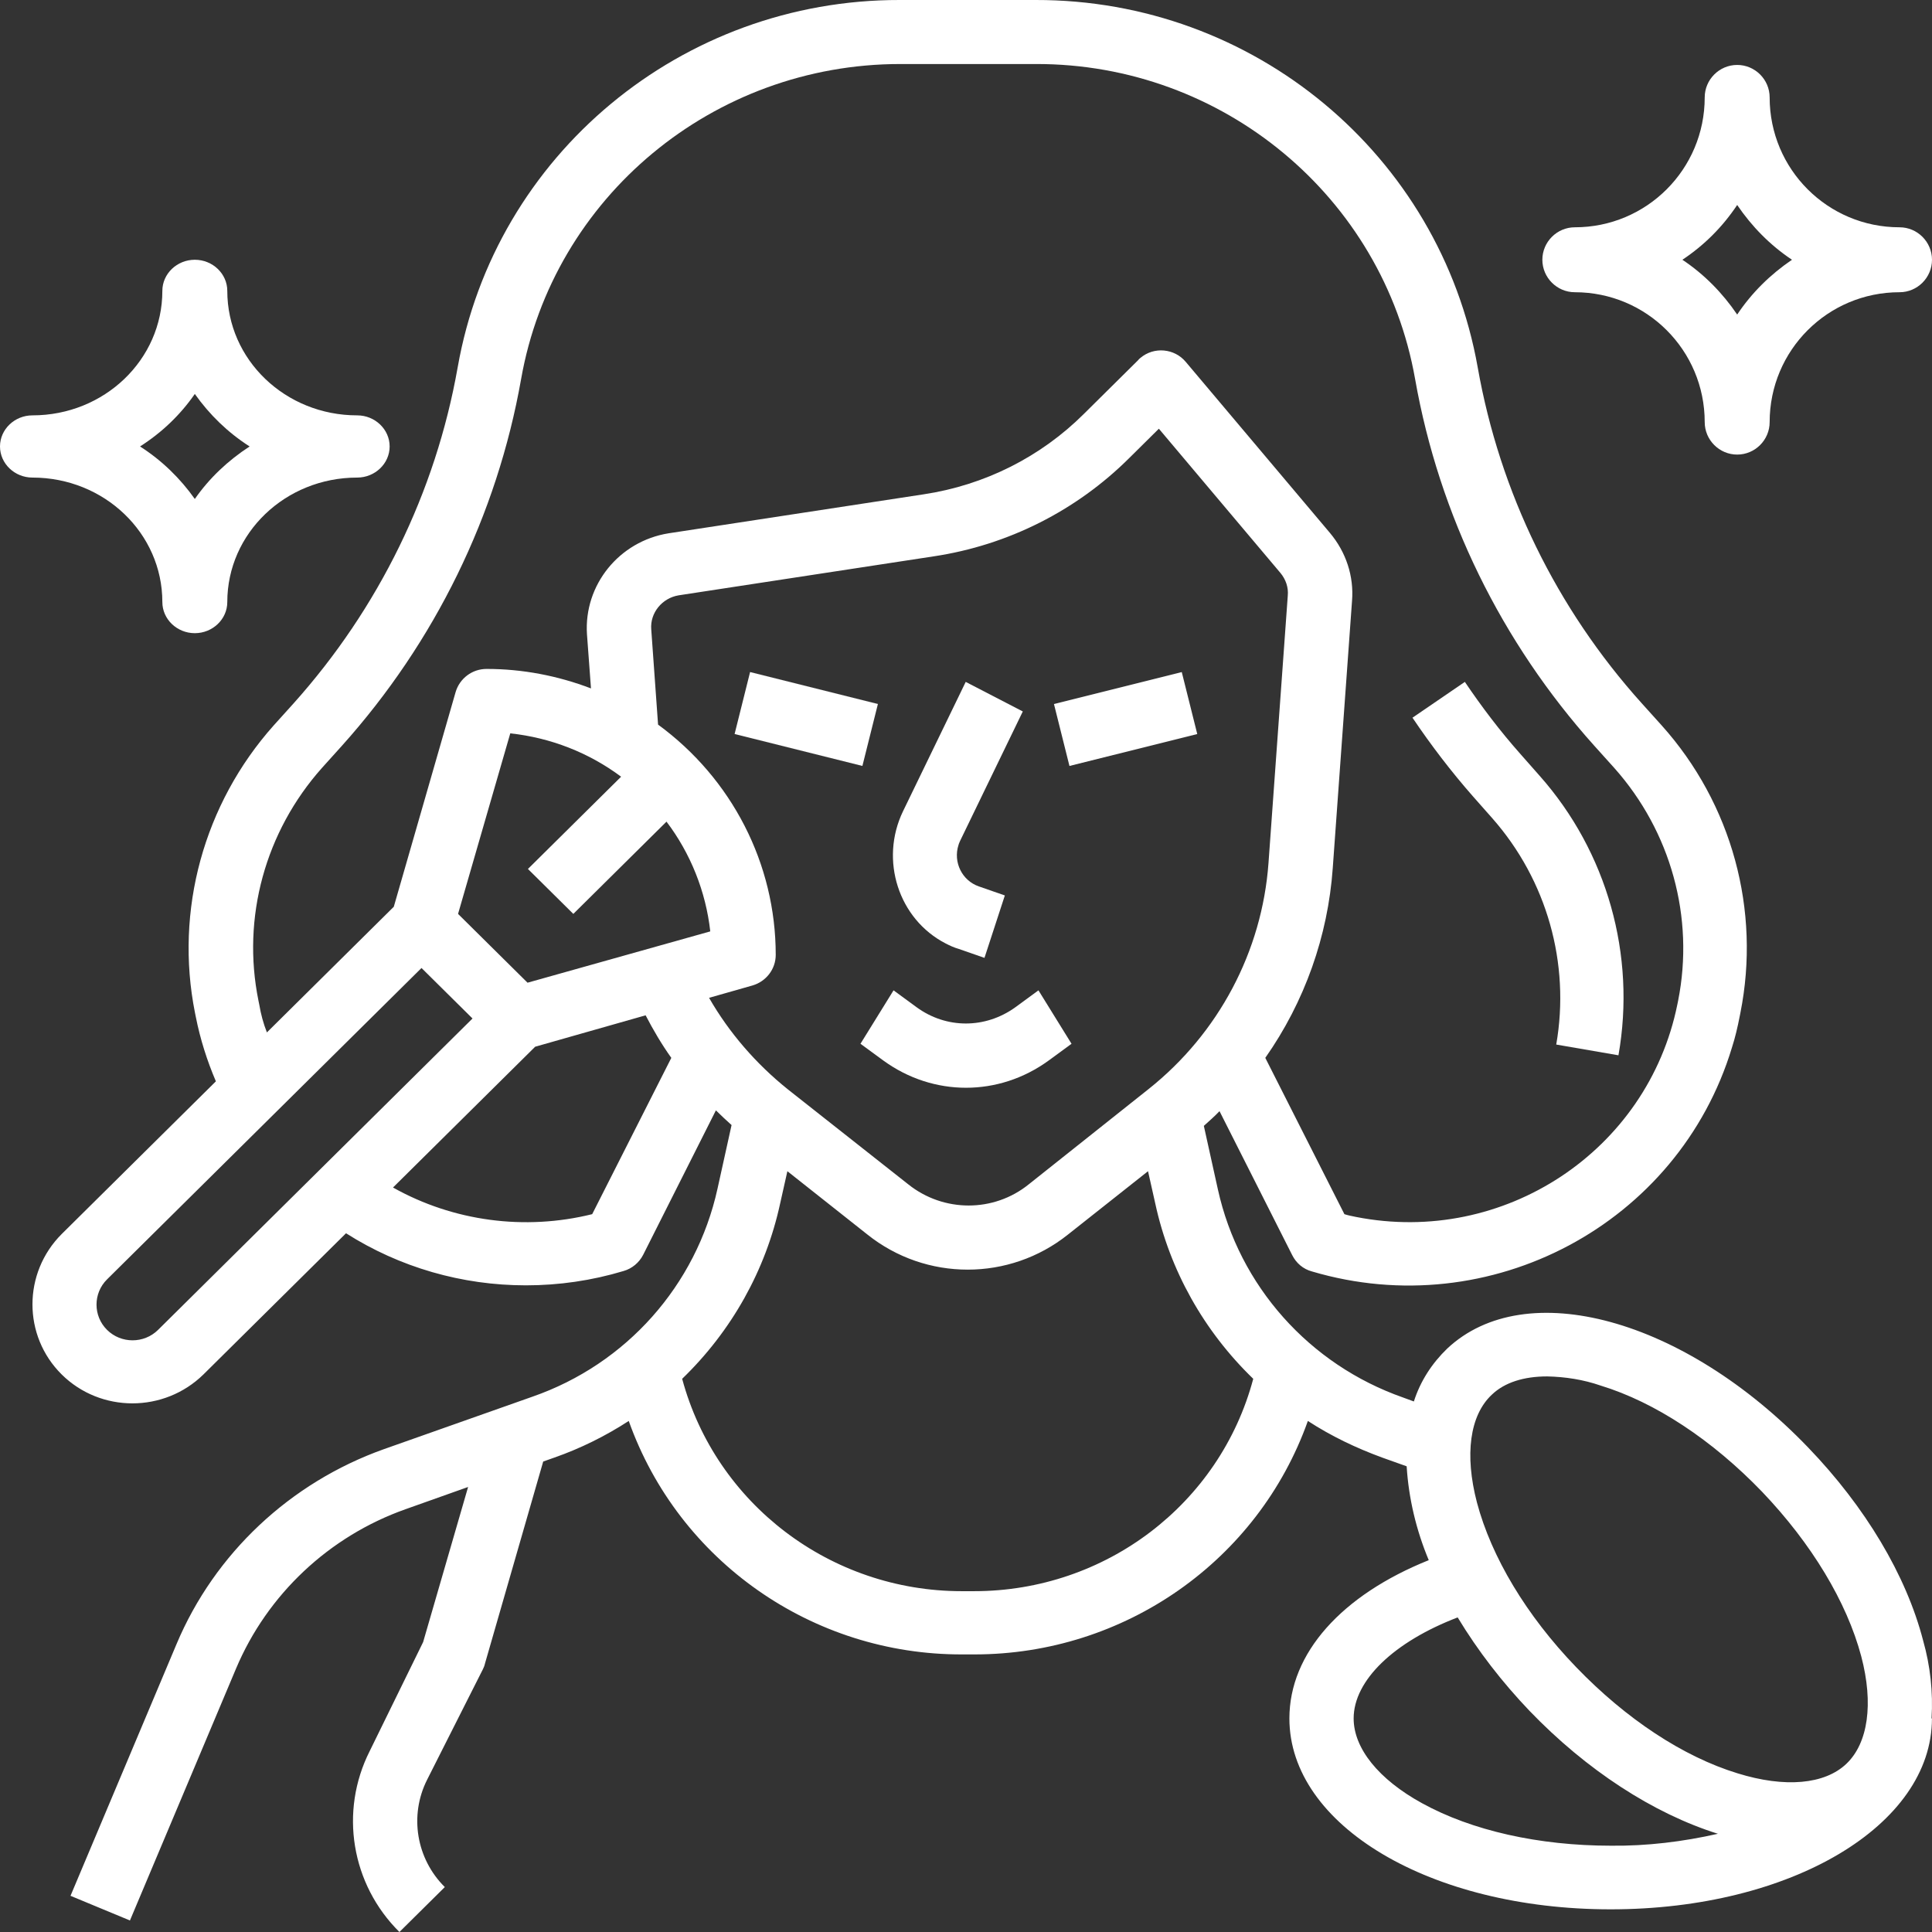 <svg width="93" height="93" viewBox="0 0 93 93" fill="none" xmlns="http://www.w3.org/2000/svg">
<rect x="0" y="0" width="93" height="93" fill="#333333" stroke="none"/>
<path d="M36.107 32.35L35.361 35.333L41.513 36.87L42.259 33.888L36.107 32.35Z" fill="white"/>
<path d="M56.886 32.351L50.734 33.889L51.48 36.871L57.632 35.334L56.886 32.351Z" fill="white"/>
<path d="M46.14 45.674L47.389 46.109L48.37 43.104L47.12 42.669C46.313 42.392 45.87 41.503 46.14 40.672C46.159 40.593 46.197 40.534 46.217 40.475L49.234 34.247L46.486 32.824L43.468 39.051C42.333 41.404 43.256 44.251 45.524 45.417C45.717 45.516 45.928 45.615 46.14 45.674Z" fill="white"/>
<path d="M50.471 51.056L51.58 50.244L49.988 47.672L48.879 48.484C47.43 49.529 45.552 49.529 44.121 48.484L43.012 47.672L41.42 50.244L42.529 51.056C44.926 52.796 48.074 52.796 50.471 51.056Z" fill="white"/>
<path d="M75.807 14.067C79.265 14.067 82.059 16.861 82.059 20.319C82.059 21.179 82.763 21.882 83.622 21.882C84.482 21.882 85.185 21.179 85.185 20.319C85.185 16.861 87.979 14.067 91.437 14.067C92.297 14.067 93 13.364 93 12.504C93 11.645 92.297 10.941 91.437 10.941C87.979 10.941 85.185 8.147 85.185 4.689C85.185 3.829 84.482 3.126 83.622 3.126C82.763 3.126 82.059 3.829 82.059 4.689C82.059 8.147 79.265 10.941 75.807 10.941C74.948 10.941 74.244 11.645 74.244 12.504C74.244 13.364 74.948 14.067 75.807 14.067ZM83.622 9.867C84.326 10.902 85.205 11.801 86.26 12.504C85.224 13.208 84.326 14.087 83.622 15.142C82.919 14.106 82.04 13.208 80.985 12.504C82.04 11.801 82.919 10.922 83.622 9.867Z" fill="white"/>
<path d="M71.841 39.396C74.457 42.367 75.594 46.372 74.912 50.281L77.907 50.798C78.76 45.969 77.357 41.006 74.115 37.346L73.168 36.273C72.201 35.181 71.329 34.031 70.513 32.824L67.992 34.548C68.883 35.87 69.85 37.135 70.893 38.323L71.841 39.396Z" fill="white"/>
<path d="M7.815 28.981C7.815 29.805 8.518 30.479 9.378 30.479C10.238 30.479 10.941 29.805 10.941 28.981C10.941 25.667 13.735 22.989 17.193 22.989C18.053 22.989 18.756 22.315 18.756 21.491C18.756 20.668 18.053 19.994 17.193 19.994C13.735 19.994 10.941 17.316 10.941 14.002C10.941 13.178 10.238 12.504 9.378 12.504C8.518 12.504 7.815 13.178 7.815 14.002C7.815 17.316 5.021 19.994 1.563 19.994C0.703 19.994 0 20.668 0 21.491C0 22.315 0.703 22.989 1.563 22.989C5.021 22.989 7.815 25.667 7.815 28.981ZM9.378 18.964C10.082 19.956 10.961 20.817 12.016 21.491C10.98 22.166 10.082 23.008 9.378 24.019C8.675 23.027 7.796 22.166 6.741 21.491C7.796 20.817 8.675 19.975 9.378 18.964Z" fill="white"/>
<path d="M92.572 78.968C91.76 75.828 89.789 72.535 87.043 69.683C81.07 63.461 73.434 61.375 69.664 64.916C68.93 65.624 68.369 66.486 68.059 67.462L67.538 67.271C63.014 65.682 59.65 61.892 58.626 57.259L57.949 54.196C58.2 53.966 58.471 53.736 58.703 53.487L62.202 60.417C62.395 60.8 62.724 61.087 63.149 61.202C71.733 63.748 80.799 58.924 83.37 50.425C83.525 49.946 83.641 49.448 83.738 48.95L83.776 48.759C84.762 43.82 83.37 38.689 79.987 34.918L79.021 33.846C74.922 29.29 72.197 23.7 71.133 17.689C69.316 7.447 60.346 -0.019 49.849 3.67305e-05H43.315C32.817 -0.019 23.828 7.447 22.03 17.689C20.967 23.7 18.222 29.29 14.143 33.846L13.176 34.918C9.812 38.689 8.401 43.82 9.387 48.759L9.426 48.95C9.638 50.023 9.967 51.056 10.392 52.052L2.969 59.403C1.094 61.279 1.094 64.304 2.969 66.161C4.844 68.017 7.899 68.017 9.793 66.161L16.656 59.365C19.246 61.011 22.243 61.872 25.317 61.872C26.902 61.872 28.487 61.643 30.014 61.183C30.42 61.068 30.768 60.781 30.962 60.398L34.461 53.449C34.712 53.698 34.963 53.928 35.215 54.157L34.538 57.221C33.513 61.872 30.15 65.663 25.626 67.233L18.473 69.76C13.969 71.368 10.334 74.775 8.498 79.14L3.394 91.258L6.255 92.445L11.359 80.327C12.867 76.747 15.844 73.952 19.517 72.65L22.533 71.578L20.368 79.044L17.797 84.29C16.327 87.2 16.907 90.703 19.227 93L21.412 90.837C20.039 89.478 19.691 87.391 20.561 85.668L23.248 80.346C23.287 80.269 23.325 80.174 23.345 80.078L26.148 70.353L26.689 70.162C27.946 69.721 29.144 69.128 30.266 68.4C32.663 75.139 39.1 79.657 46.311 79.638H46.91C54.121 79.638 60.559 75.139 62.956 68.4C64.077 69.128 65.276 69.702 66.532 70.162L67.712 70.583C67.808 72.133 68.175 73.665 68.775 75.101C64.58 76.785 62.067 79.58 62.067 82.72C62.067 87.87 68.852 91.909 77.532 91.909C86.212 91.909 92.998 87.87 92.998 82.72H92.978C93.056 81.456 92.92 80.193 92.572 78.968ZM37.921 52.435C36.394 51.209 35.099 49.716 34.132 48.032L36.22 47.438C36.877 47.247 37.341 46.653 37.341 45.964C37.341 41.58 35.234 37.483 31.677 34.88L31.348 30.285C31.29 29.5 31.87 28.792 32.663 28.658L44.938 26.782C48.515 26.246 51.821 24.581 54.373 22.034L55.784 20.637L61.641 27.586C61.893 27.892 62.028 28.275 61.989 28.677L61.061 41.542C60.752 45.792 58.664 49.735 55.3 52.415L49.52 57.01C47.838 58.369 45.422 58.369 43.721 57.01L37.921 52.435ZM25.394 47.304L22.049 43.992L24.563 35.301C26.496 35.511 28.332 36.22 29.898 37.388L25.413 41.829L27.598 43.992L32.083 39.551C33.243 41.082 33.977 42.92 34.19 44.834L25.394 47.304ZM12.48 48.357L12.441 48.166C11.63 44.164 12.77 40.029 15.496 36.967L16.463 35.894C20.928 30.917 23.925 24.81 25.085 18.244C26.631 9.476 34.345 3.082 43.334 3.082H49.868C58.858 3.063 66.571 9.476 68.118 18.244C69.277 24.81 72.274 30.917 76.74 35.894L77.706 36.967C80.432 40.029 81.573 44.164 80.78 48.166L80.741 48.357C79.311 55.402 72.39 59.977 65.276 58.58C65.082 58.541 64.889 58.503 64.715 58.446L60.907 50.922C62.801 48.223 63.922 45.064 64.154 41.791L65.082 28.926C65.179 27.739 64.792 26.572 64.019 25.653L57.079 17.421C56.538 16.77 55.552 16.674 54.895 17.229C54.856 17.268 54.817 17.287 54.798 17.325L52.188 19.91C50.1 21.996 47.394 23.355 44.455 23.796L32.179 25.672C29.802 26.055 28.1 28.16 28.255 30.534L28.448 33.138C26.844 32.525 25.143 32.2 23.422 32.2C22.726 32.2 22.127 32.659 21.933 33.31L18.956 43.648L12.848 49.697C12.674 49.257 12.557 48.816 12.48 48.357ZM7.609 64.016C6.932 64.686 5.83 64.686 5.153 64.016C4.477 63.346 4.477 62.255 5.153 61.585L20.29 46.596L22.745 49.027L7.609 64.016ZM28.506 58.446C25.259 59.25 21.817 58.79 18.918 57.163L25.761 50.386L31.078 48.874C31.445 49.582 31.851 50.271 32.315 50.922L28.506 58.446ZM46.891 76.594H46.292C39.99 76.594 34.461 72.401 32.837 66.371C35.215 64.074 36.858 61.145 37.554 57.929L37.902 56.378L41.749 59.422C44.571 61.681 48.592 61.681 51.415 59.422L55.262 56.378L55.61 57.929C56.306 61.145 57.949 64.074 60.327 66.371C58.722 72.401 53.213 76.594 46.891 76.594ZM71.81 67.137C72.428 66.543 73.356 66.256 74.478 66.256C75.348 66.275 76.218 66.409 77.049 66.697C79.678 67.501 82.423 69.319 84.82 71.808C87.198 74.297 88.899 77.111 89.595 79.733C90.195 82.011 89.924 83.907 88.88 84.902C87.836 85.898 85.922 86.07 83.641 85.362C81.012 84.558 78.267 82.739 75.87 80.25C73.472 77.762 71.791 74.948 71.095 72.325C70.495 70.028 70.747 68.132 71.81 67.137ZM68.446 86.797C66.358 85.649 65.16 84.156 65.16 82.72C65.16 80.882 67.112 79.025 70.167 77.857C71.153 79.485 72.312 80.978 73.627 82.356C76.372 85.209 79.581 87.295 82.694 88.272C81.012 88.654 79.272 88.865 77.552 88.846C74.072 88.846 70.843 88.118 68.446 86.797Z" fill="white"/>
</svg>
